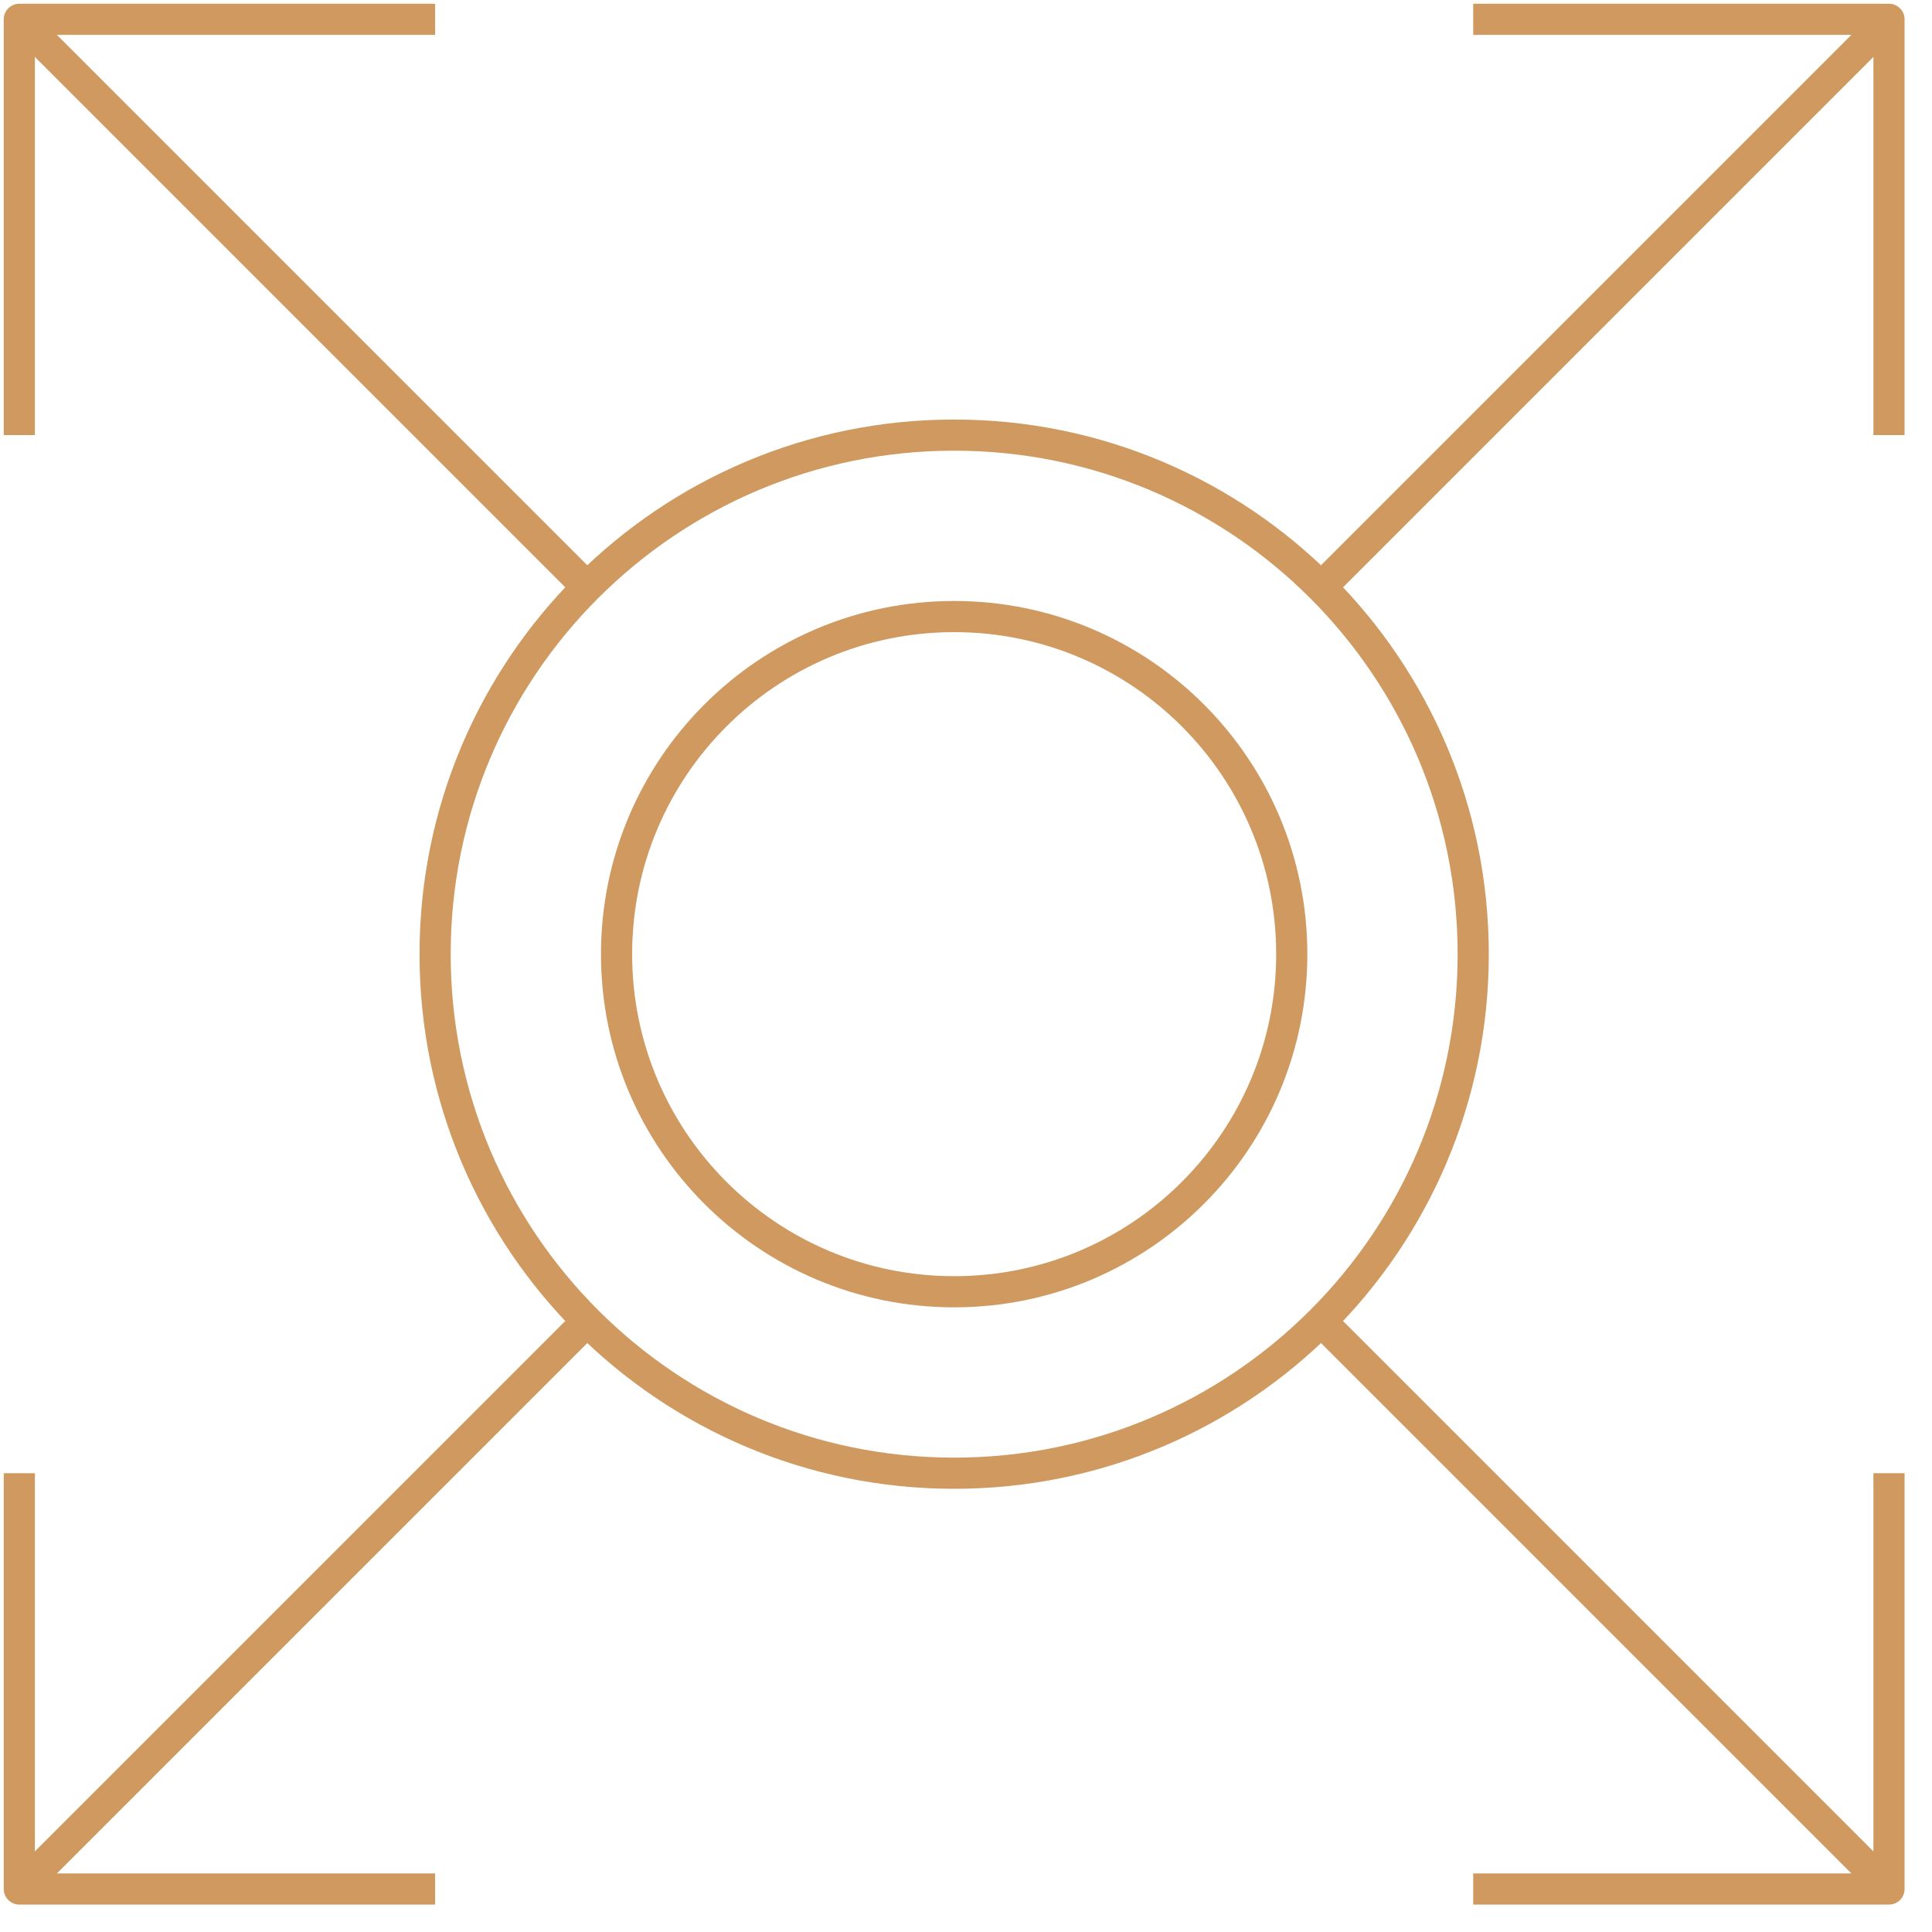 <svg width="62" height="62" viewBox="0 0 62 62" fill="none" xmlns="http://www.w3.org/2000/svg">
<path d="M0.62 13.963V0.62H13.963" stroke="#CF995F" stroke-linejoin="round"/>
<path d="M47.277 0.62H60.62V13.963" stroke="#CF995F" stroke-linejoin="round"/>
<path d="M60.62 47.277V60.62H47.277" stroke="#CF995F" stroke-linejoin="round"/>
<path d="M13.963 60.62H0.62V47.277" stroke="#CF995F" stroke-linejoin="round"/>
<path d="M30.62 41.454C36.603 41.454 41.454 36.603 41.454 30.62C41.454 24.637 36.603 19.786 30.62 19.786C24.637 19.786 19.786 24.637 19.786 30.62C19.786 36.603 24.637 41.454 30.62 41.454Z" stroke="#CF995F" stroke-linejoin="round"/>
<path d="M30.62 47.277C39.819 47.277 47.277 39.819 47.277 30.62C47.277 21.421 39.819 13.963 30.62 13.963C21.421 13.963 13.963 21.421 13.963 30.62C13.963 39.819 21.421 47.277 30.62 47.277Z" stroke="#CF995F" stroke-linejoin="round"/>
<path d="M0.62 0.62L19.036 19.036" stroke="#CF995F" stroke-linejoin="round"/>
<path d="M60.62 0.62L42.204 19.036" stroke="#CF995F" stroke-linejoin="round"/>
<path d="M60.62 60.62L42.204 42.204" stroke="#CF995F" stroke-linejoin="round"/>
<path d="M0.62 60.62L19.036 42.204" stroke="#CF995F" stroke-linejoin="round"/>
</svg>
